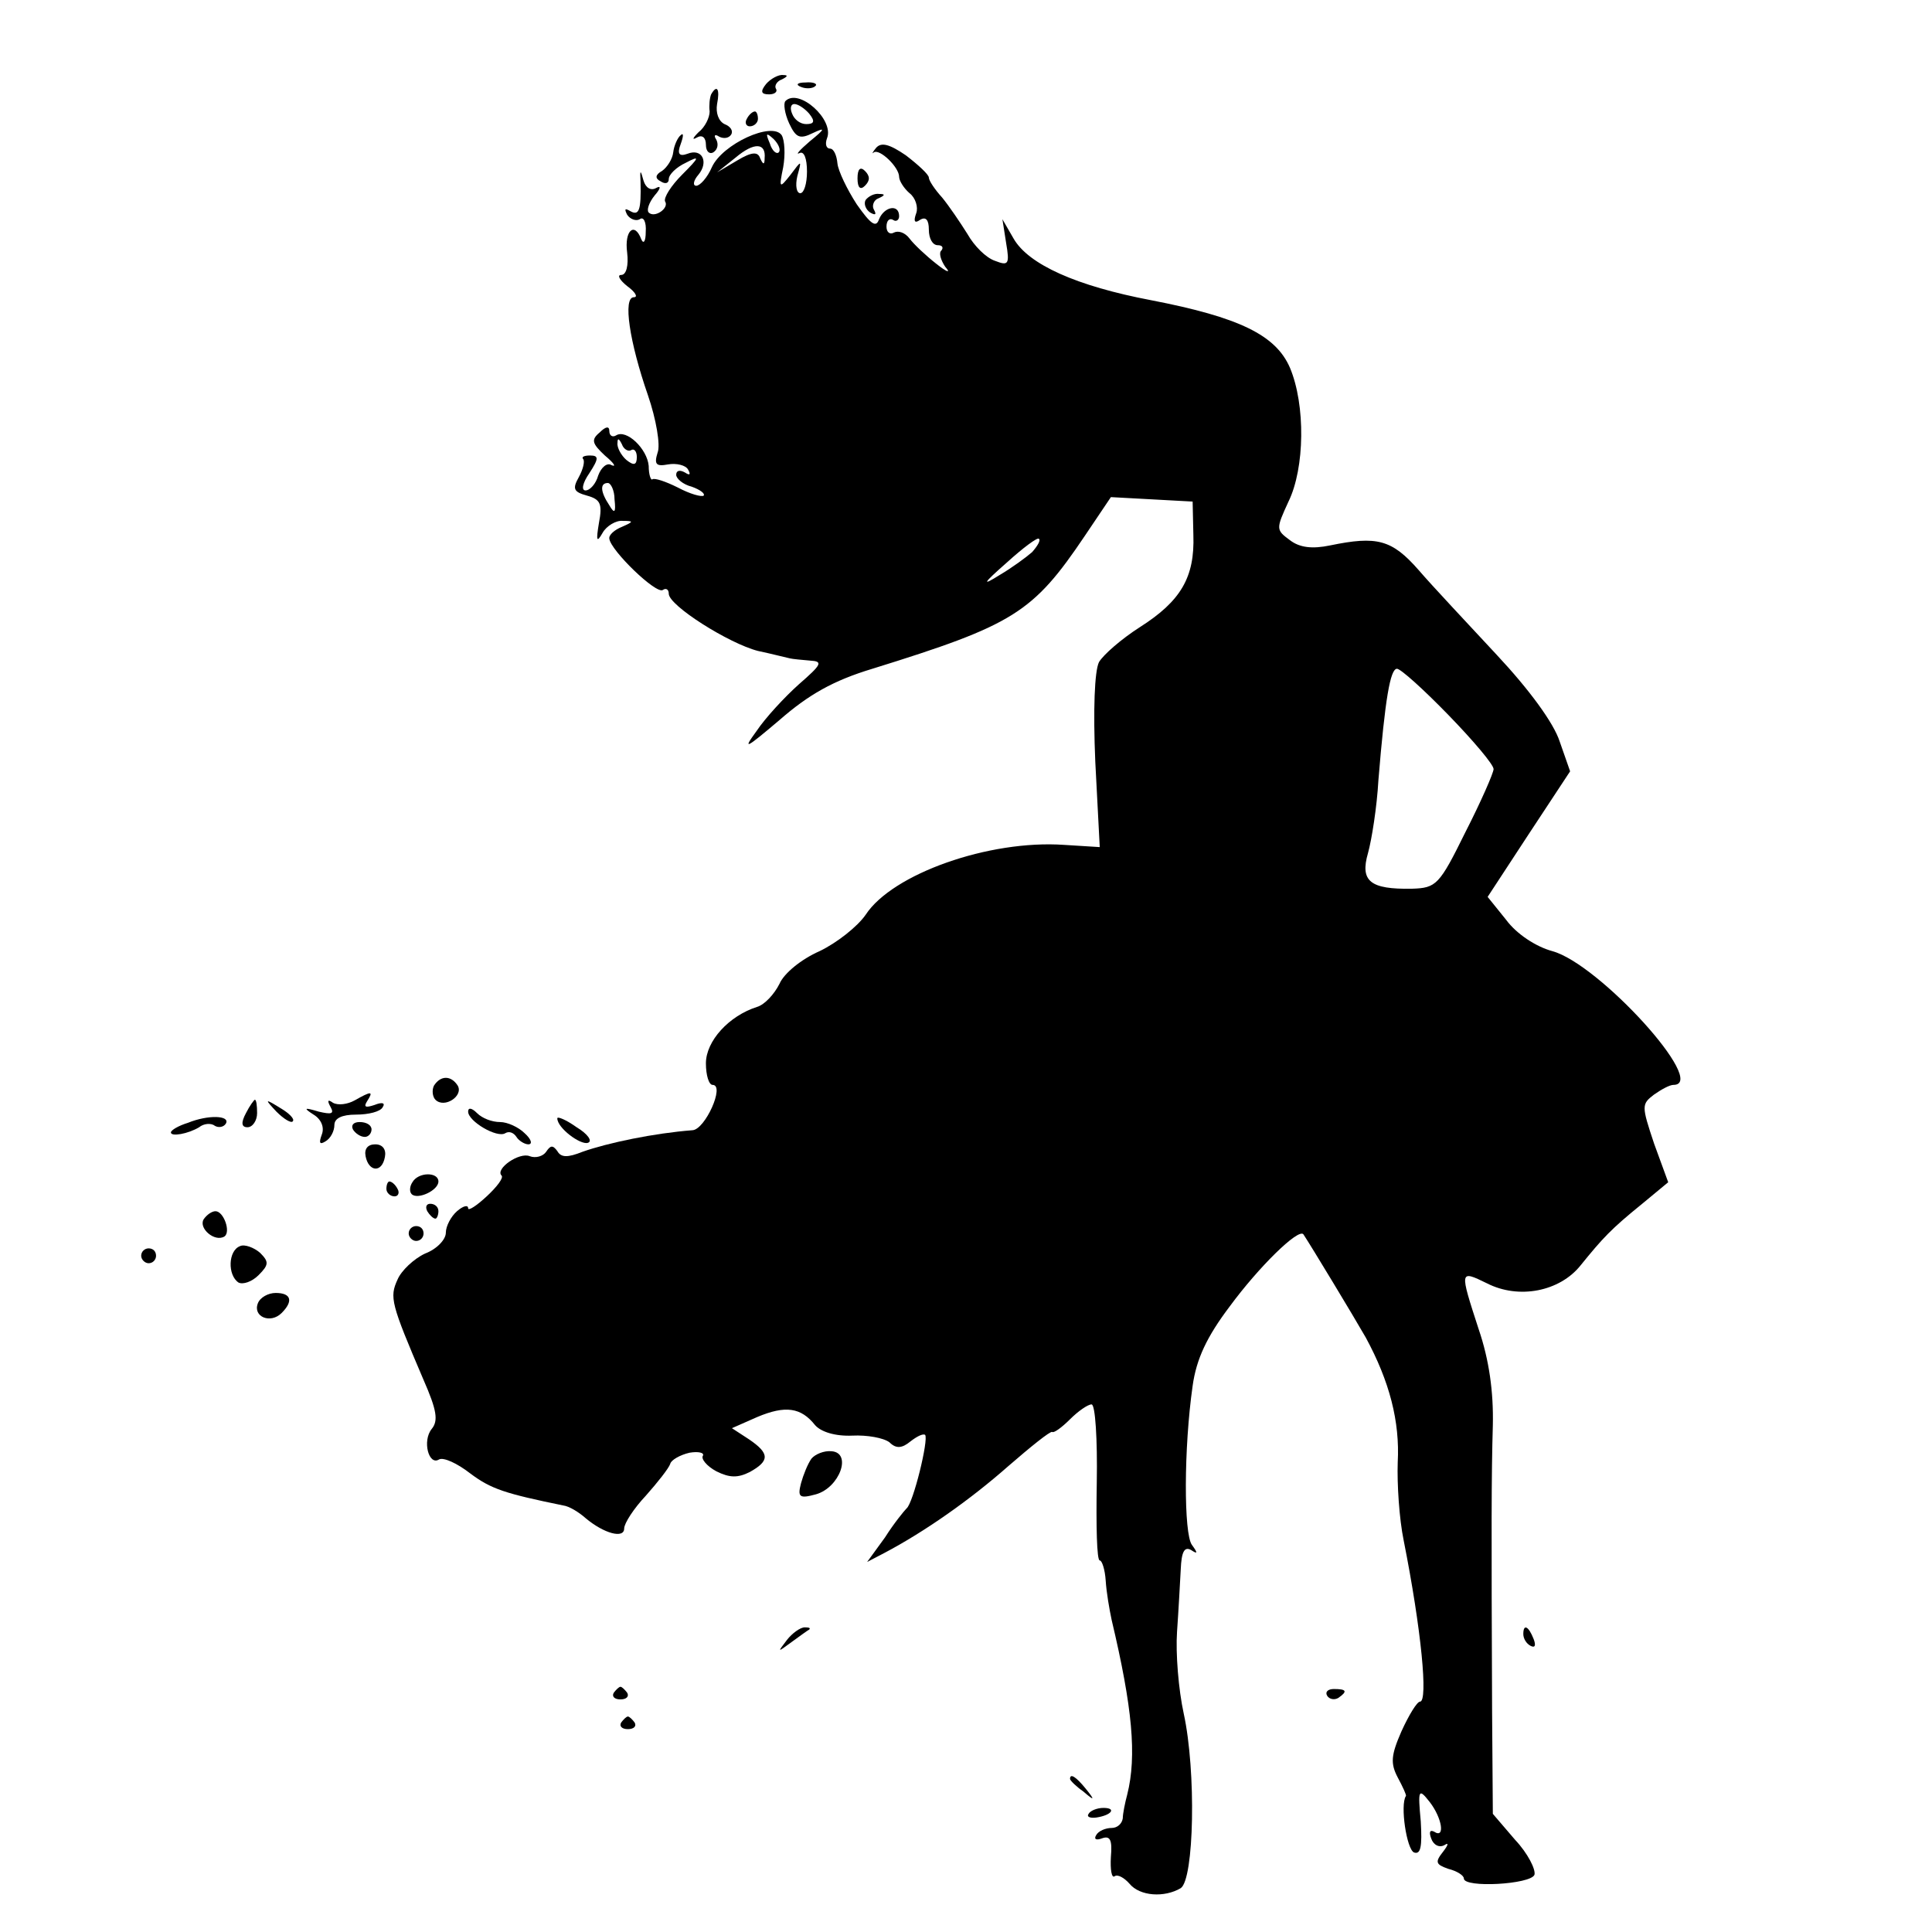 <?xml version="1.0" standalone="no"?>
<!DOCTYPE svg PUBLIC "-//W3C//DTD SVG 20010904//EN"
 "http://www.w3.org/TR/2001/REC-SVG-20010904/DTD/svg10.dtd">
<svg version="1.0" xmlns="http://www.w3.org/2000/svg"
 width="260pt" height="260pt" viewBox="0 0 260 260"
 preserveAspectRatio="xMidYMid meet">
<g transform="translate(0,260) scale(0.1,-0.1)"
fill="#000000" stroke="none">
<path d="M1031 2487 c-8 -10 -7 -14 4 -14 8 0 12 4 9 8 -2 4 2 10 8 12 8 4 9
6 2 6 -6 1 -17 -5 -23 -12z"/>
<path d="M1078 2483 c7 -3 16 -2 19 1 4 3 -2 6 -13 5 -11 0 -14 -3 -6 -6z"/>
<path d="M957 2473 c-2 -5 -3 -15 -2 -23 0 -8 -6 -21 -15 -28 -8 -8 -9 -11 -2
-7 7 4 12 0 12 -10 0 -9 5 -13 10 -10 6 4 7 11 4 17 -4 6 -2 8 4 4 6 -3 13 -2
16 3 3 5 -1 11 -9 14 -8 4 -12 15 -10 27 4 20 0 27 -8 13z"/>
<path d="M1057 2464 c-3 -3 -1 -17 5 -30 9 -19 14 -22 32 -13 17 8 17 6 -4
-11 -14 -12 -20 -19 -14 -16 6 3 10 -7 10 -25 0 -16 -4 -29 -9 -29 -5 0 -7 10
-4 23 6 22 6 22 -9 2 -15 -19 -16 -19 -10 10 3 17 2 36 -2 43 -13 19 -80 -12
-94 -43 -6 -14 -16 -25 -21 -25 -5 0 -4 7 3 15 14 17 5 36 -15 28 -11 -4 -14
0 -9 13 4 11 4 16 0 12 -4 -3 -9 -14 -10 -23 -1 -9 -8 -20 -15 -25 -9 -5 -10
-10 -2 -14 6 -4 11 -3 11 3 0 6 10 16 23 22 19 10 19 8 -5 -16 -15 -15 -25
-31 -23 -36 6 -9 -14 -23 -22 -15 -3 3 0 13 8 23 8 9 9 14 2 10 -7 -4 -14 0
-17 10 -4 15 -5 15 -4 -2 1 -38 -2 -46 -14 -39 -7 4 -8 3 -4 -5 4 -6 12 -9 17
-6 5 4 9 -4 8 -17 0 -13 -3 -17 -6 -10 -9 24 -23 12 -19 -18 2 -17 -1 -30 -8
-30 -6 0 -2 -7 8 -15 11 -8 15 -15 9 -15 -15 0 -6 -60 19 -132 11 -32 17 -67
13 -77 -5 -16 -2 -19 14 -16 11 2 24 -1 27 -7 4 -7 2 -8 -4 -4 -7 4 -12 3 -12
-3 0 -5 9 -13 21 -16 11 -4 18 -9 16 -12 -3 -2 -18 2 -35 11 -16 8 -31 13 -34
11 -2 -2 -5 6 -5 18 -2 23 -30 50 -44 41 -5 -3 -9 0 -9 6 0 7 -5 6 -13 -2 -12
-10 -10 -15 7 -31 12 -10 16 -16 9 -13 -6 4 -14 -3 -18 -14 -3 -11 -11 -20
-17 -20 -6 0 -4 10 5 23 13 20 13 24 1 24 -8 0 -12 -2 -9 -5 2 -3 0 -13 -6
-24 -9 -16 -7 -20 11 -25 18 -5 21 -11 16 -37 -4 -24 -3 -27 5 -13 5 9 18 17
27 16 15 0 15 -1 -1 -8 -10 -4 -18 -11 -17 -16 2 -16 63 -75 72 -69 4 3 8 1 8
-5 0 -16 81 -67 120 -77 19 -4 38 -9 43 -10 4 -1 16 -2 27 -3 18 -1 16 -5 -15
-32 -19 -17 -45 -45 -57 -63 -19 -26 -15 -24 31 15 39 34 72 53 125 69 190 59
216 75 286 179 l35 52 55 -3 55 -3 1 -45 c2 -57 -17 -89 -72 -124 -25 -16 -49
-37 -55 -47 -6 -12 -8 -64 -5 -134 l6 -115 -48 3 c-101 7 -231 -39 -267 -94
-11 -16 -39 -38 -62 -49 -25 -11 -48 -30 -54 -44 -7 -14 -20 -28 -30 -31 -38
-12 -69 -46 -69 -76 0 -16 4 -29 9 -29 17 0 -10 -60 -27 -61 -52 -4 -114 -17
-148 -29 -20 -8 -29 -8 -34 1 -6 8 -9 8 -15 -1 -4 -6 -14 -9 -22 -6 -14 6 -47
-17 -38 -26 3 -3 -6 -15 -20 -28 -14 -13 -25 -20 -25 -16 0 5 -7 3 -15 -4 -8
-7 -15 -20 -15 -29 0 -9 -12 -22 -28 -28 -15 -7 -32 -23 -37 -35 -11 -24 -9
-32 35 -135 18 -41 20 -55 11 -66 -13 -16 -4 -50 10 -41 6 3 24 -5 42 -19 28
-21 47 -27 125 -43 8 -1 21 -9 30 -17 25 -21 52 -28 52 -14 0 7 13 27 29 44
16 18 31 37 33 43 1 5 13 12 26 15 12 2 20 0 18 -4 -3 -4 5 -14 18 -21 18 -9
29 -9 45 -1 27 15 27 25 -1 44 l-23 15 34 15 c38 16 59 13 78 -11 8 -9 27 -15
50 -14 20 1 42 -3 50 -9 9 -9 17 -8 28 1 9 7 17 11 20 9 5 -6 -16 -92 -25 -99
-3 -3 -17 -20 -29 -39 l-24 -33 23 12 c55 29 116 72 167 117 30 26 56 47 59
46 2 -2 13 6 24 17 11 11 24 20 29 20 5 0 8 -47 7 -105 -1 -58 0 -105 4 -105
3 0 7 -12 8 -27 1 -16 5 -39 8 -53 28 -118 34 -183 21 -235 -3 -11 -6 -26 -6
-32 -1 -7 -7 -13 -15 -13 -8 0 -18 -4 -21 -10 -3 -5 0 -7 8 -4 11 4 14 -2 12
-25 -1 -17 1 -29 5 -26 4 3 13 -2 20 -10 14 -17 47 -19 69 -6 18 12 21 157 4
235 -7 32 -11 81 -9 110 2 28 4 66 5 84 1 24 5 31 14 26 9 -6 9 -4 1 7 -11 15
-11 130 1 214 5 36 19 66 50 107 39 53 92 105 99 97 10 -15 68 -111 84 -139
32 -59 46 -113 43 -168 -1 -29 2 -76 8 -105 24 -121 33 -217 22 -217 -4 0 -15
-18 -25 -40 -14 -32 -15 -43 -5 -62 7 -13 12 -24 11 -25 -8 -12 1 -72 11 -76
9 -3 11 8 9 42 -4 43 -3 45 12 26 17 -22 21 -50 6 -40 -6 3 -7 -1 -4 -9 3 -9
11 -13 18 -9 6 4 5 0 -2 -9 -11 -14 -10 -17 7 -23 12 -3 21 -9 21 -13 0 -13
90 -8 95 5 2 7 -9 29 -26 47 l-30 35 -1 138 c-1 244 -1 317 1 385 1 45 -5 88
-19 129 -26 80 -26 80 11 62 43 -22 98 -11 126 24 30 37 41 49 83 83 l35 29
-19 52 c-17 51 -17 53 0 66 10 7 21 13 26 13 48 0 -100 163 -163 180 -22 6
-48 23 -62 42 l-25 31 55 84 56 85 -14 40 c-8 25 -41 70 -85 117 -39 42 -87
93 -105 114 -36 41 -56 46 -119 33 -24 -5 -41 -3 -54 7 -19 14 -19 15 -2 52
22 45 23 130 2 180 -19 44 -68 68 -187 91 -100 19 -165 48 -185 83 l-15 26 5
-32 c5 -29 3 -31 -15 -24 -12 4 -28 20 -37 36 -10 16 -25 38 -34 49 -10 11
-18 23 -18 27 0 4 -14 17 -31 30 -22 15 -33 18 -40 10 -5 -6 -6 -9 -3 -6 8 5
34 -20 34 -33 0 -5 6 -15 14 -22 8 -6 12 -19 9 -27 -4 -11 -2 -14 5 -9 8 5 12
0 12 -13 0 -12 5 -21 12 -21 6 0 8 -3 5 -7 -4 -3 -1 -13 5 -22 8 -9 3 -8 -12
4 -14 11 -30 26 -36 34 -6 8 -15 11 -21 8 -5 -3 -10 0 -10 8 0 8 4 12 9 9 4
-3 8 0 8 5 0 17 -20 13 -27 -4 -4 -12 -11 -7 -30 20 -13 20 -25 45 -26 55 -1
11 -5 20 -10 20 -5 0 -7 6 -4 14 10 25 -38 68 -56 50z m32 -17 c8 -10 7 -14
-4 -14 -8 0 -16 6 -19 14 -3 7 -2 13 3 13 5 0 14 -6 20 -13z m-41 -52 c-3 -3
-9 2 -12 12 -6 14 -5 15 5 6 7 -7 10 -15 7 -18z m-19 -8 c0 -9 -2 -9 -6 0 -3
9 -11 9 -31 -3 l-27 -16 25 20 c25 21 41 20 39 -1z m-180 -393 c4 3 8 -1 8 -9
0 -11 -4 -12 -14 -4 -7 6 -13 17 -12 23 0 7 2 6 6 -2 2 -6 8 -10 12 -8z m-22
-66 c2 -18 0 -20 -7 -8 -12 18 -13 30 -2 30 4 0 9 -10 9 -22z m562 -71 c-8 -7
-27 -21 -44 -31 -24 -15 -23 -12 10 17 22 20 41 34 43 32 3 -2 -2 -10 -9 -18z
m560 -219 c34 -35 61 -67 61 -73 0 -5 -17 -44 -38 -85 -35 -71 -39 -75 -72
-76 -56 -1 -70 10 -59 48 5 18 12 62 14 98 9 110 16 150 25 150 5 0 36 -28 69
-62z"/>
<path d="M1005 2440 c-3 -5 -1 -10 4 -10 6 0 11 5 11 10 0 6 -2 10 -4 10 -3 0
-8 -4 -11 -10z"/>
<path d="M1154 2360 c0 -13 4 -16 10 -10 7 7 7 13 0 20 -6 6 -10 3 -10 -10z"/>
<path d="M1165 2331 c-3 -5 0 -13 6 -17 7 -4 9 -3 5 4 -3 5 0 13 6 15 9 4 10
6 1 6 -6 1 -14 -3 -18 -8z"/>
<path d="M584 1139 c-3 -6 -2 -15 2 -19 12 -12 38 5 30 19 -9 14 -23 14 -32 0z"/>
<path d="M477 1119 c-9 -5 -22 -7 -29 -3 -7 5 -8 3 -3 -6 5 -9 1 -10 -16 -6
-20 6 -21 5 -7 -4 10 -6 15 -17 11 -27 -4 -11 -3 -14 5 -9 7 4 12 14 12 22 0
9 10 14 29 14 17 0 33 4 36 10 4 6 -1 7 -11 3 -12 -4 -15 -3 -10 5 9 14 6 14
-17 1z"/>
<path d="M331 1102 c-7 -13 -6 -19 2 -19 7 0 13 9 13 19 0 10 -1 18 -3 18 -1
0 -7 -8 -12 -18z"/>
<path d="M372 1104 c10 -10 20 -16 22 -13 3 3 -5 11 -17 18 -21 13 -21 12 -5
-5z"/>
<path d="M630 1104 c0 -13 39 -36 50 -29 5 3 11 1 15 -5 3 -5 11 -10 16 -10 6
0 4 7 -5 15 -8 8 -23 15 -33 15 -11 0 -24 5 -31 12 -7 7 -12 8 -12 2z"/>
<path d="M253 1089 c-13 -4 -23 -10 -23 -13 0 -6 23 -2 38 7 6 5 16 6 21 2 5
-3 12 -2 15 3 6 11 -24 12 -51 1z"/>
<path d="M750 1095 c0 -13 31 -36 41 -33 7 2 0 12 -15 21 -14 10 -26 15 -26
12z"/>
<path d="M475 1080 c3 -5 10 -10 16 -10 5 0 9 5 9 10 0 6 -7 10 -16 10 -8 0
-12 -4 -9 -10z"/>
<path d="M492 1044 c4 -21 22 -23 26 -1 2 10 -3 17 -13 17 -10 0 -15 -6 -13
-16z"/>
<path d="M555 1009 c-4 -6 -4 -13 -1 -16 8 -8 36 5 36 17 0 13 -27 13 -35 -1z"/>
<path d="M520 1000 c0 -5 5 -10 11 -10 5 0 7 5 4 10 -3 6 -8 10 -11 10 -2 0
-4 -4 -4 -10z"/>
<path d="M575 970 c3 -5 8 -10 11 -10 2 0 4 5 4 10 0 6 -5 10 -11 10 -5 0 -7
-4 -4 -10z"/>
<path d="M274 959 c-7 -12 15 -31 28 -23 9 6 -1 34 -12 34 -5 0 -12 -5 -16
-11z"/>
<path d="M550 940 c0 -5 5 -10 10 -10 6 0 10 5 10 10 0 6 -4 10 -10 10 -5 0
-10 -4 -10 -10z"/>
<path d="M323 923 c-16 -6 -17 -39 -2 -49 6 -3 18 1 27 10 14 14 14 18 2 30
-8 7 -21 12 -27 9z"/>
<path d="M190 910 c0 -5 5 -10 10 -10 6 0 10 5 10 10 0 6 -4 10 -10 10 -5 0
-10 -4 -10 -10z"/>
<path d="M347 846 c-7 -18 17 -28 32 -13 16 16 13 27 -8 27 -10 0 -21 -6 -24
-14z"/>
<path d="M1092 637 c-5 -7 -11 -22 -14 -33 -5 -19 -2 -21 20 -15 32 9 49 56
21 58 -10 1 -22 -4 -27 -10z"/>
<path d="M1059 393 c-13 -17 -13 -17 6 -3 11 8 22 16 24 17 2 2 0 3 -6 3 -6 0
-17 -8 -24 -17z"/>
<path d="M2050 401 c0 -6 4 -13 10 -16 6 -3 7 1 4 9 -7 18 -14 21 -14 7z"/>
<path d="M826 322 c-3 -5 1 -9 9 -9 8 0 12 4 9 9 -3 4 -7 8 -9 8 -2 0 -6 -4
-9 -8z"/>
<path d="M1786 318 c3 -5 10 -6 15 -3 13 9 11 12 -6 12 -8 0 -12 -4 -9 -9z"/>
<path d="M836 282 c-3 -5 1 -9 9 -9 8 0 12 4 9 9 -3 4 -7 8 -9 8 -2 0 -6 -4
-9 -8z"/>
<path d="M1440 206 c0 -2 8 -10 18 -17 15 -13 16 -12 3 4 -13 16 -21 21 -21
13z"/>
<path d="M1465 159 c-3 -4 2 -6 10 -5 21 3 28 13 10 13 -9 0 -18 -4 -20 -8z"/>
</g>
</svg>
